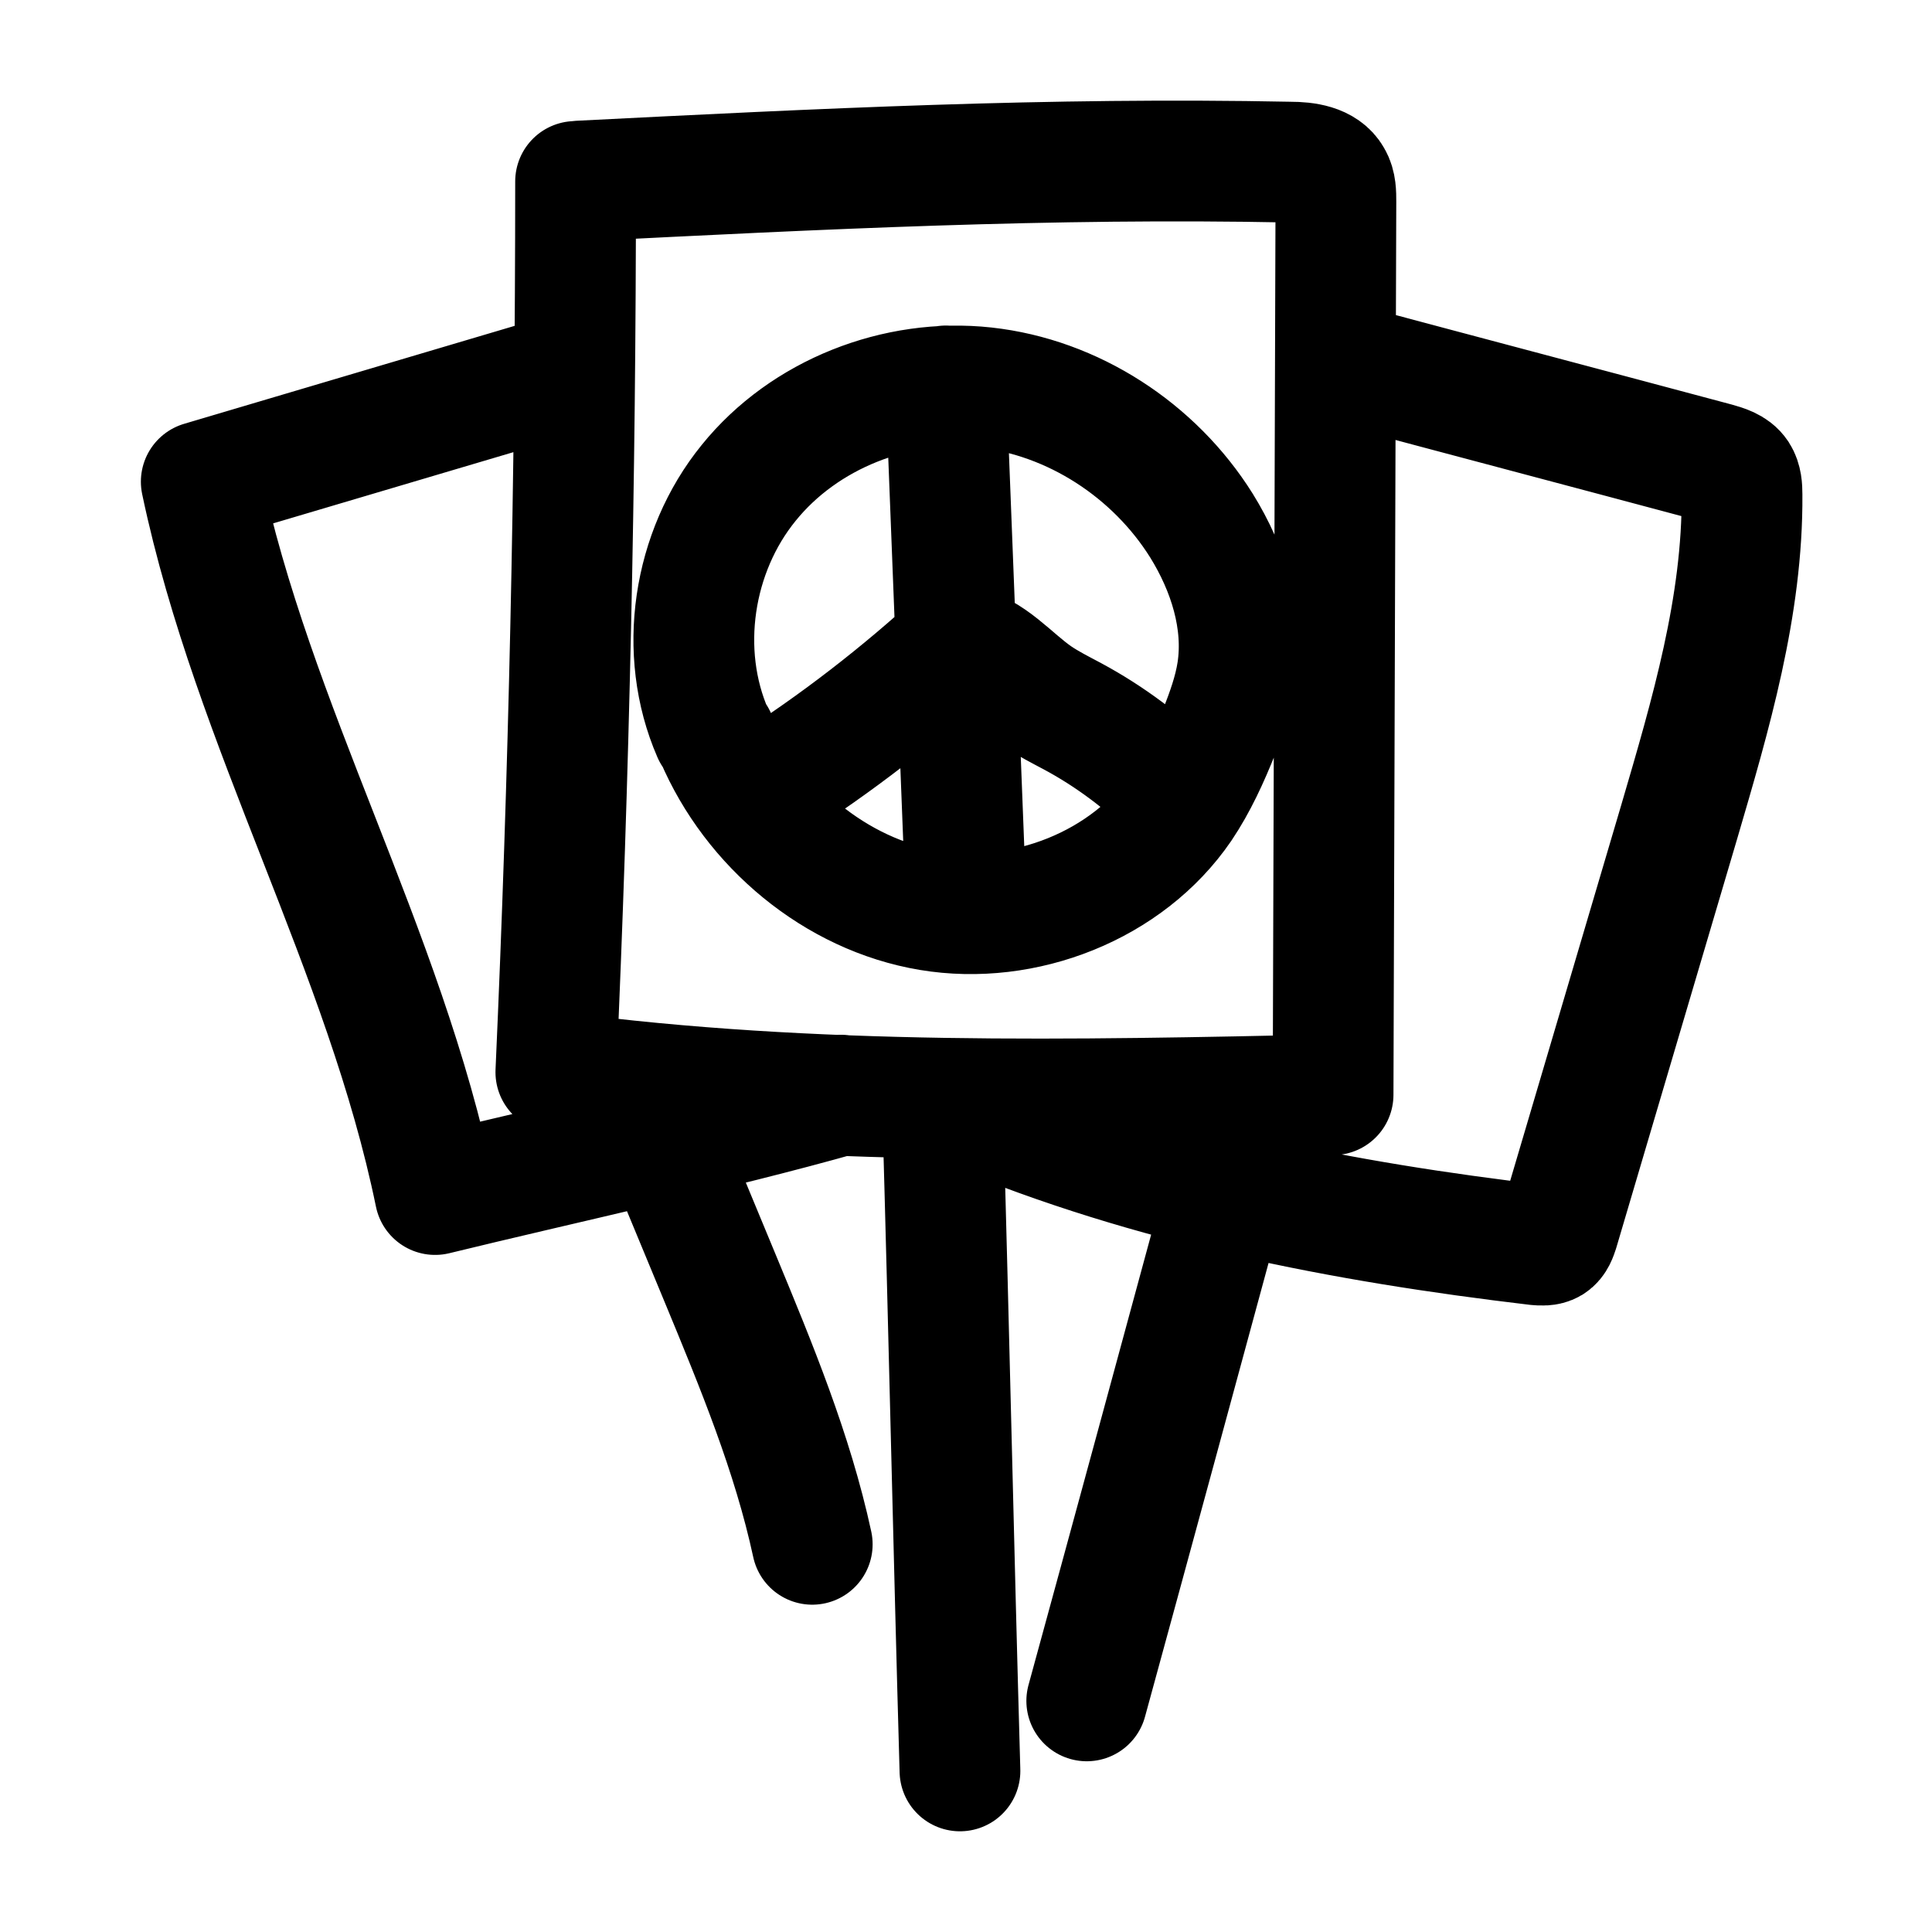 <?xml version="1.0" encoding="UTF-8"?>
<svg xmlns="http://www.w3.org/2000/svg" width="48" height="48" viewBox="0 0 48 48" fill="none">
  <path d="M14.41 4.498C20.36 4.198 26.1 3.908 32.05 4.028C32.44 4.028 32.9 4.088 33.09 4.428C33.19 4.598 33.19 4.808 33.19 5.008C33.17 12.408 33.14 19.798 33.12 27.198C26.67 27.338 20.2 27.478 13.81 26.638C14.14 19.268 14.3 11.888 14.3 4.508M23.42 27.568C23.58 33.168 23.69 38.398 23.85 43.998M33.32 9.018C36.42 9.848 39.53 10.668 42.63 11.498C42.84 11.558 43.06 11.618 43.18 11.798C43.27 11.938 43.28 12.118 43.28 12.288C43.3 15.058 42.5 17.758 41.72 20.418C40.72 23.798 39.72 27.188 38.72 30.568C38.68 30.688 38.64 30.818 38.53 30.888C38.43 30.948 38.3 30.938 38.18 30.928C33.36 30.358 28.61 29.438 24.13 27.568M30.43 29.658C29.29 33.858 28.15 38.058 27 42.258M14.11 9.268C11.07 10.168 8.04 11.068 5 11.968C6.28 18.058 9.56 23.588 10.81 29.678C13.88 28.928 17.85 28.068 20.89 27.208M16.59 28.618L17.9 31.778C18.79 33.928 19.69 36.098 20.18 38.368M23.5 9.588C23.66 13.778 23.83 17.958 23.99 22.148M23.85 16.038C24.61 16.178 25.13 16.858 25.77 17.298C26.05 17.488 26.35 17.638 26.65 17.798C27.58 18.298 28.43 18.938 29.18 19.678M23.87 15.868C22.38 17.238 20.78 18.478 19.07 19.568M17.78 18.318C18.71 20.508 20.76 22.228 23.1 22.618C25.44 23.008 28.01 22.008 29.35 20.048C29.74 19.468 30.03 18.828 30.29 18.178C30.48 17.688 30.66 17.198 30.74 16.678C30.93 15.428 30.52 14.138 29.85 13.058C28.68 11.188 26.66 9.868 24.47 9.628C22.28 9.388 19.98 10.288 18.6 11.998C17.21 13.708 16.83 16.198 17.71 18.218L17.78 18.318Z" stroke="black" stroke-width="3" stroke-linecap="round" stroke-linejoin="round"></path>
</svg>
